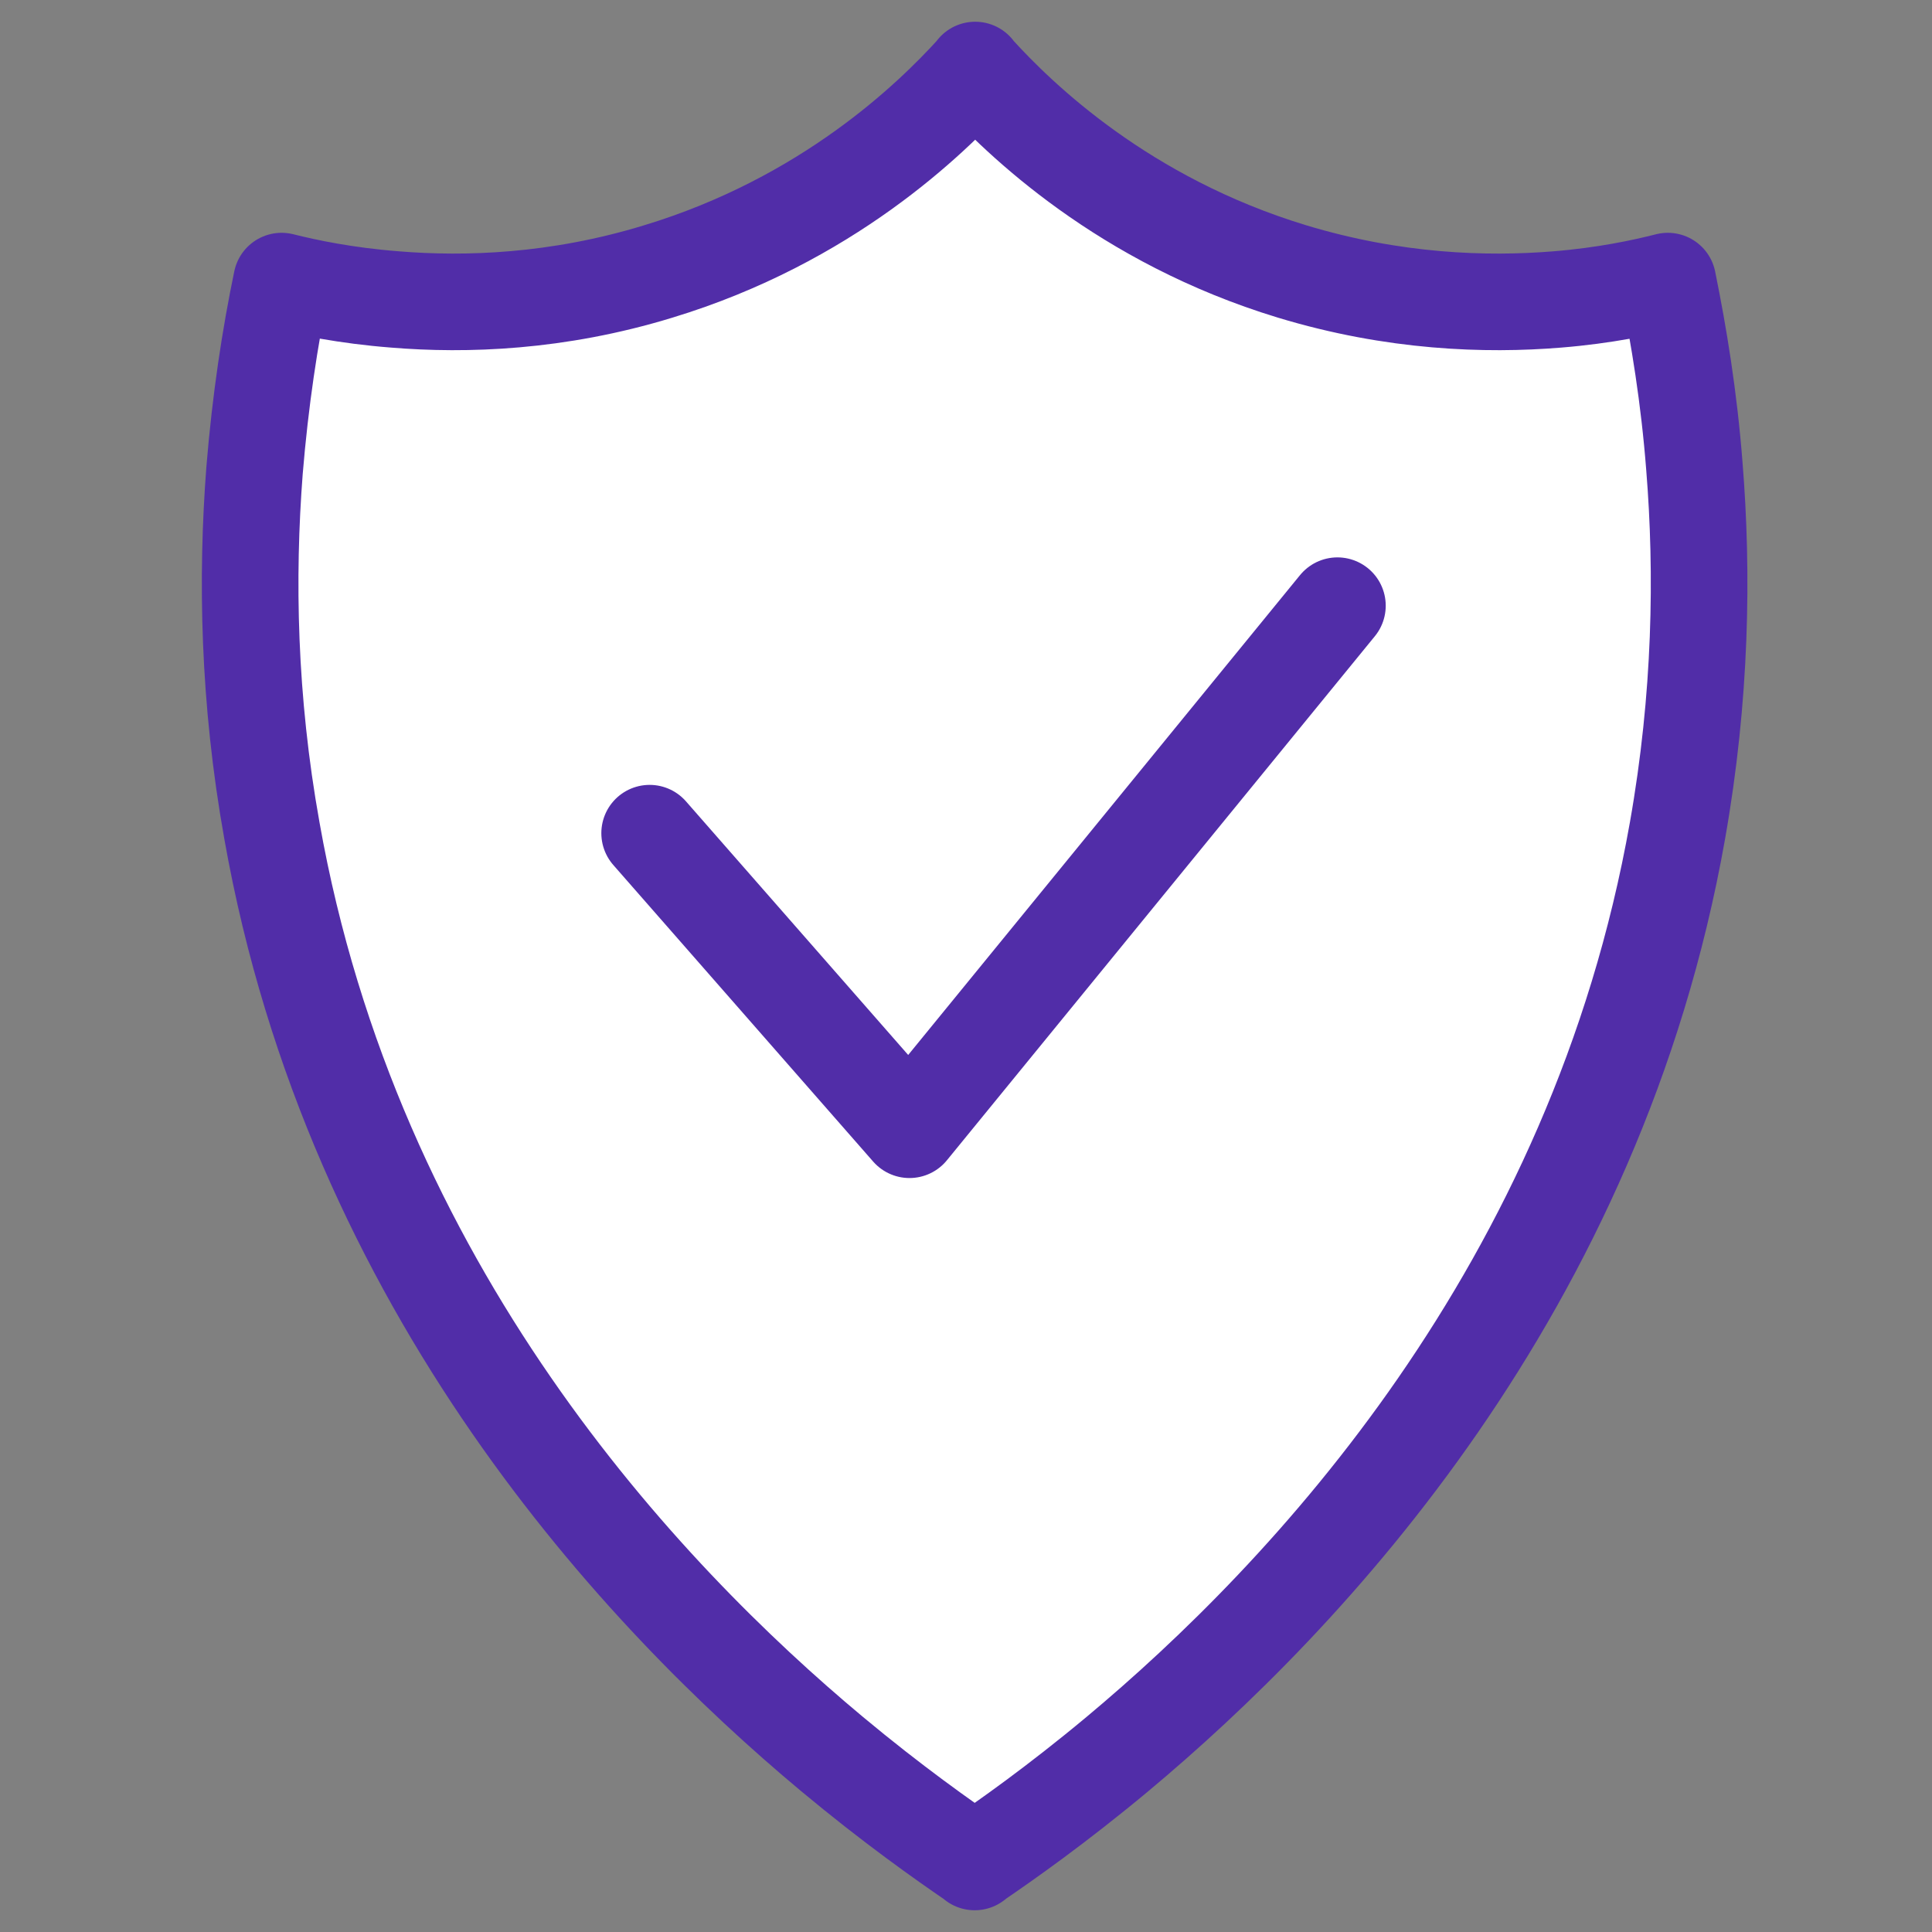<?xml version="1.0" encoding="utf-8"?>
<!-- Generator: Adobe Illustrator 28.0.0, SVG Export Plug-In . SVG Version: 6.00 Build 0)  -->
<svg version="1.1" id="图层_1" xmlns="http://www.w3.org/2000/svg" xmlns:xlink="http://www.w3.org/1999/xlink" x="0px" y="0px"
	 viewBox="0 0 40 40" style="enable-background:new 0 0 40 40;" xml:space="preserve">
<rect x="0" y="0" width="40" height="40" fill="#808080" stroke="none"/>
<style type="text/css">
	.st0{fill:#FFFFFF;stroke:#512DA8;stroke-width:2;stroke-linecap:round;stroke-linejoin:round;stroke-miterlimit:10;}
	.st1{fill-rule:evenodd;clip-rule:evenodd;fill:#FFFFFF;}
	.st2{fill:#512DA8;}
	.st3{fill:#FFFFFF;stroke:#512DA8;stroke-width:2.1;stroke-linecap:round;stroke-linejoin:round;stroke-miterlimit:10;}
	.st4{display:none;fill:#502FAC;}
	
		.st5{fill-rule:evenodd;clip-rule:evenodd;fill:#FFFFFF;stroke:#512DA8;stroke-width:2;stroke-linecap:round;stroke-linejoin:round;stroke-miterlimit:10;}
	.st6{fill:#FFFFFF;stroke:#512DA8;stroke-width:2;stroke-linecap:round;stroke-miterlimit:10;}
	.st7{fill:#512DA8;stroke:#512DA8;stroke-width:0.495;stroke-miterlimit:10;}
	.st8{fill:none;stroke:#512DA8;stroke-width:0.742;stroke-linecap:round;stroke-miterlimit:10;}
	.st9{fill:none;stroke:#512DA8;stroke-width:2;stroke-linecap:round;stroke-linejoin:round;stroke-miterlimit:10;}
	.st10{fill:#FFFFFF;stroke:#512DA8;stroke-width:1.85;stroke-linecap:round;stroke-linejoin:round;stroke-miterlimit:10;}
	.st11{fill:#FFFFFF;stroke:#512DA7;stroke-width:2;stroke-linecap:round;stroke-miterlimit:10;}
	.st12{fill:none;stroke:#512DA7;stroke-width:2;stroke-linecap:round;stroke-miterlimit:10;}
	.st13{fill:#502FAA;}
</style>
<g>
	<path class="st0" d="M35.08,9.65c-0.11-1.42-0.32-2.7-0.55-3.83c-0.51,0.13-1.3,0.3-2.29,0.38c-1.47,0.12-3.38,0.06-5.49-0.58
		c-3.49-1.06-5.64-3.15-6.54-4.14c-0.01-0.01-0.02-0.02-0.02-0.03c-0.01,0.01-0.01,0.02-0.02,0.03c-0.9,0.99-3.05,3.08-6.54,4.14
		c-2.09,0.64-3.99,0.7-5.45,0.58C7.15,6.12,6.35,5.95,5.83,5.82C5.59,6.97,5.39,8.28,5.27,9.74c-0.17,2.21-0.13,4.73,0.36,7.46
		c1.68,9.49,7.66,15.83,11.59,19.11c1.26,1.05,2.31,1.79,2.94,2.22c0.01,0.01,0.02,0.01,0.02,0.02c0.01-0.01,0.02-0.01,0.02-0.02
		c0.63-0.43,1.67-1.16,2.93-2.21c3.93-3.28,9.92-9.62,11.6-19.12C35.22,14.43,35.26,11.87,35.08,9.65z"/>
	<path class="st4" d="M24.02,16.15v-1.56c0-1.96-1.41-3.72-3.36-3.95c-2.33-0.28-4.31,1.53-4.31,3.81v1.7h-1.23v8.92h10.14v-8.92
		H24.02L24.02,16.15L24.02,16.15z M17.81,14.45c0-1.47,1.34-2.63,2.87-2.32c1.12,0.23,1.88,1.27,1.88,2.41v1.61h-4.75V14.45
		L17.81,14.45L17.81,14.45z M18.9,22.88l0.4-2.38c-0.31-0.3-0.46-0.76-0.34-1.23c0.11-0.43,0.47-0.78,0.9-0.89
		c0.84-0.21,1.59,0.42,1.59,1.22c0,0.35-0.14,0.68-0.38,0.91l0.4,2.38H18.9L18.9,22.88L18.9,22.88z"/>
</g>
<polyline class="st5" points="13.45,17.25 18.83,23.39 27.69,12.54 "/>
</svg>
